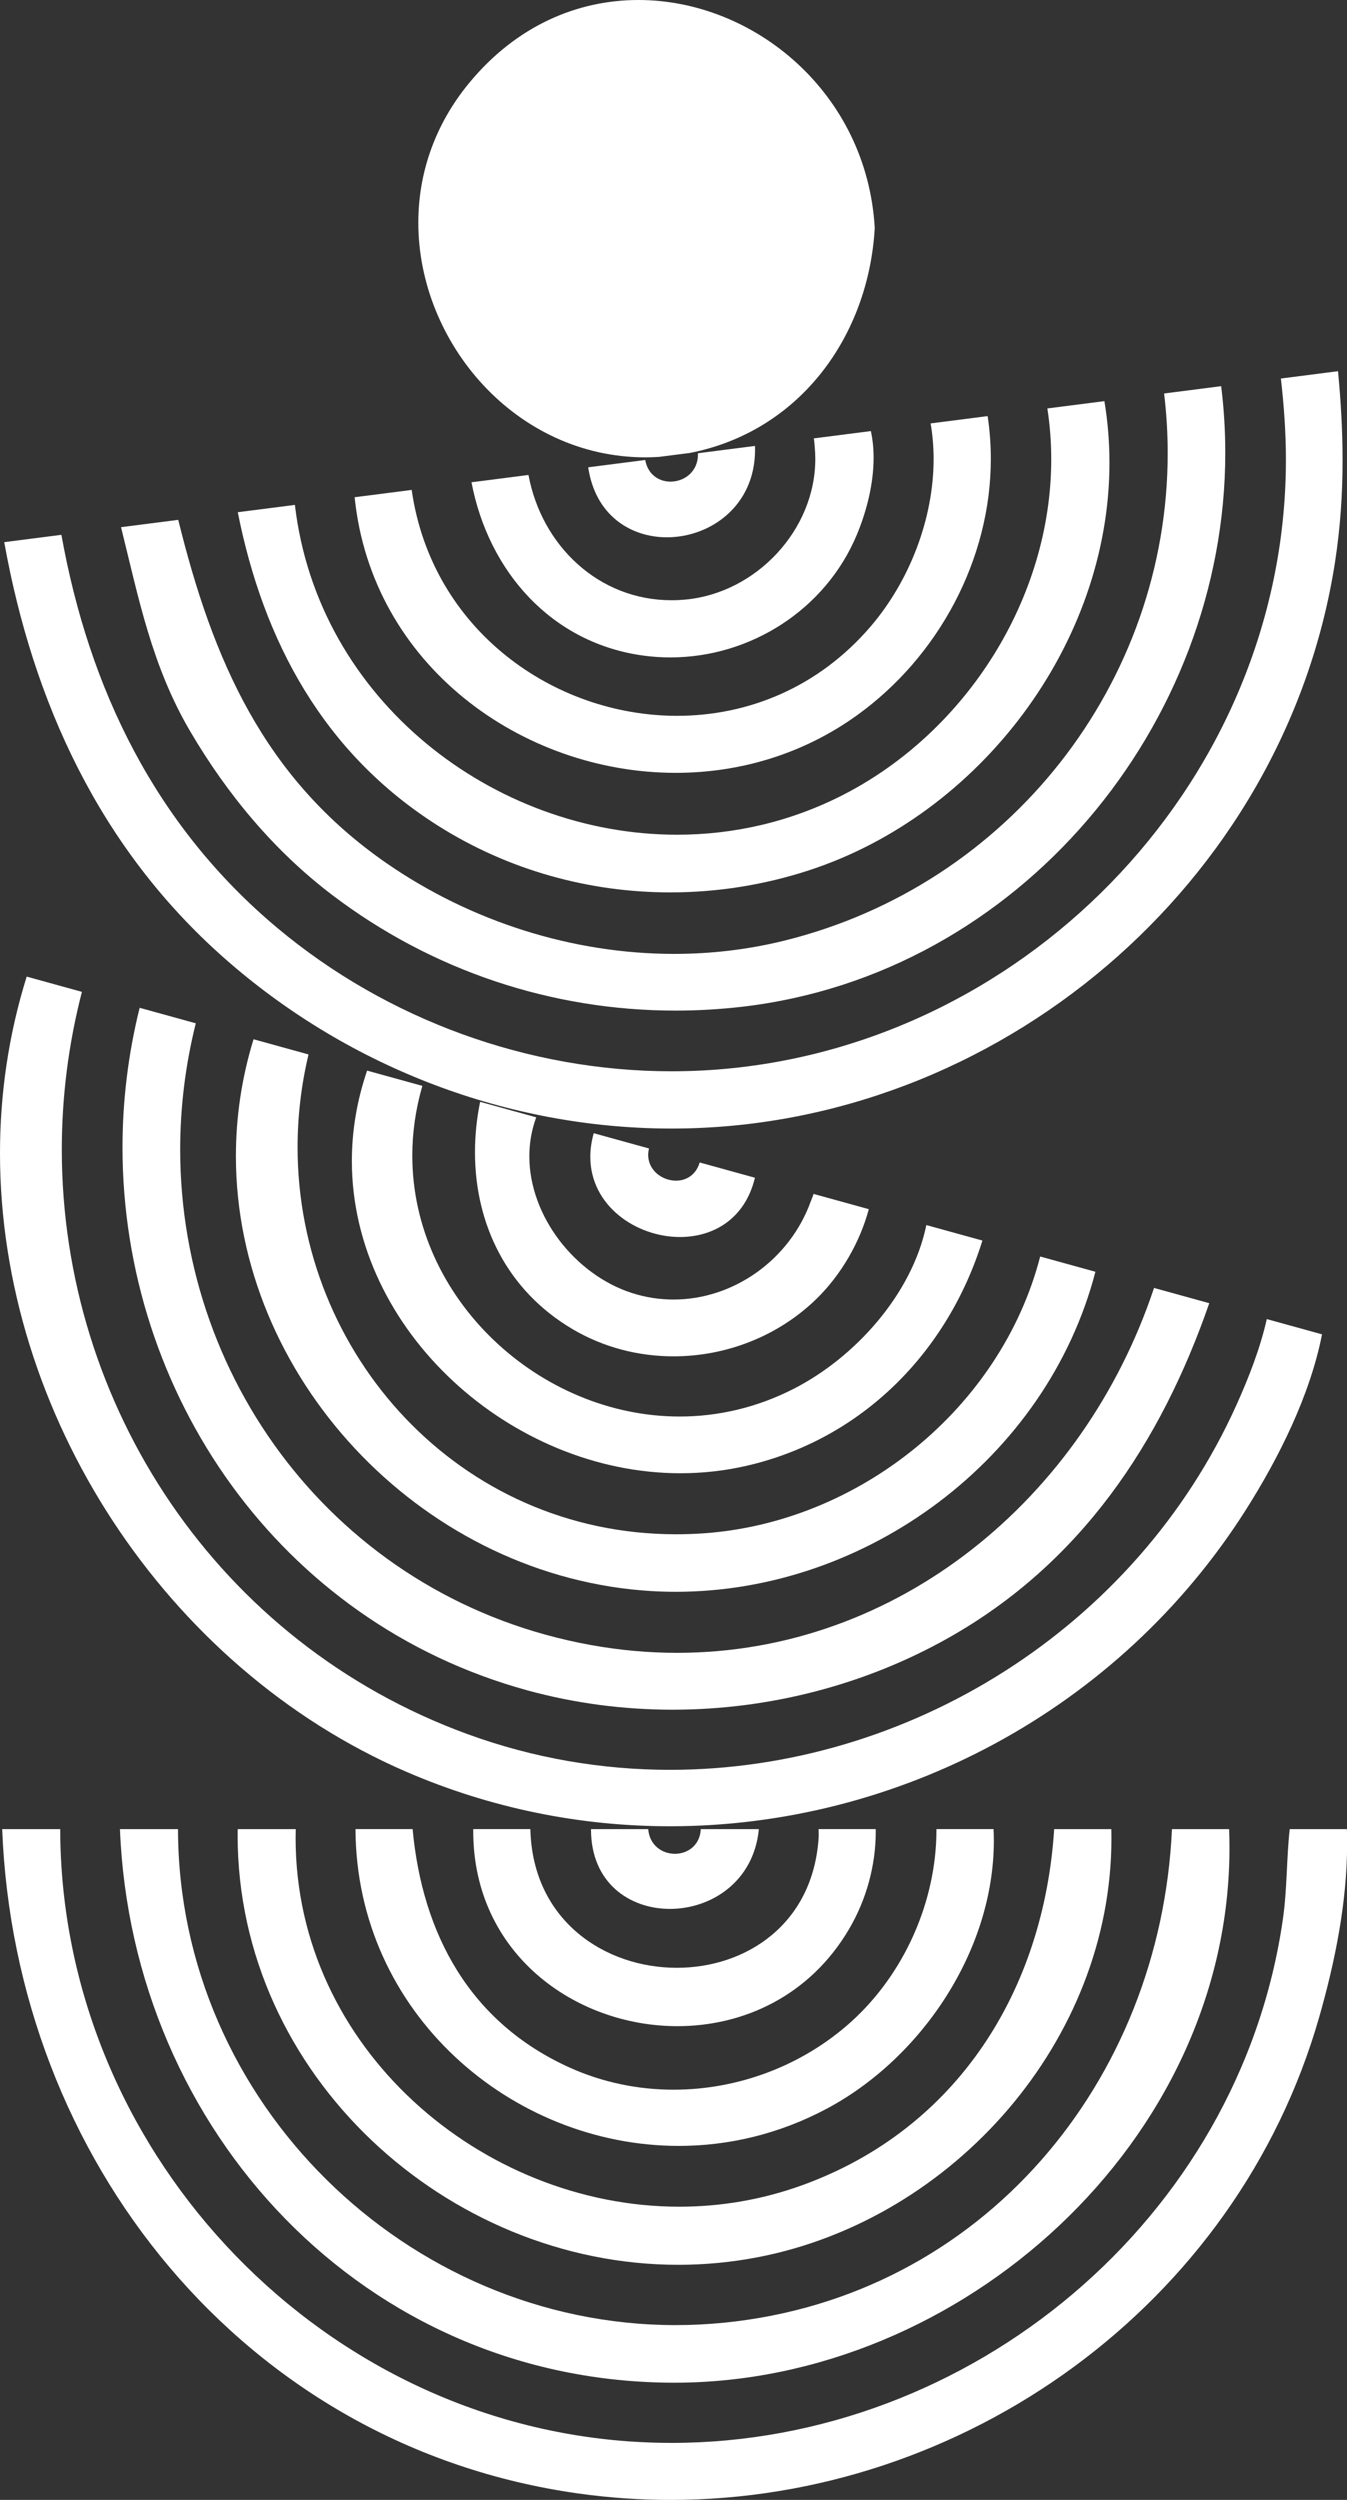 <?xml version="1.0" encoding="UTF-8" standalone="no"?><svg xmlns="http://www.w3.org/2000/svg" xmlns:xlink="http://www.w3.org/1999/xlink" fill="#000000" height="476.5" preserveAspectRatio="xMidYMid meet" version="1" viewBox="-0.0 0.0 256.8 476.5" width="256.8" zoomAndPan="magnify"><rect x="-0.0" y="0.0" width="256.8" height="476.5" fill="#333333" stroke="none"/><g fill="#ffffff" id="change1_1"><path d="M128.07,215.11c61.864,0.002,116.912-46.528,126.442-107.943c1.015-6.55,1.444-12.999,1.444-19.463 c0-5.613-0.325-11.239-0.869-16.952l-10.89,1.396c0.591,5.186,0.957,10.328,0.957,15.537c0,0.657-0.007,1.314-0.018,1.976 c-1.086,60.497-50.908,111.148-111.069,114.375c-2.017,0.107-4.03,0.159-6.044,0.161c-27.251-0.002-54.246-9.813-75.176-27.343 c-23.222-19.45-35.873-45.552-41.14-74.913l-10.899,1.396c5.492,30.552,18.211,58.279,41.824,79.176 c22.982,20.341,52.631,32.053,83.315,32.582C126.658,215.106,127.364,215.11,128.07,215.11z" fill="inherit"/><path d="M36.242,139.365c7.046,12.005,15.999,22.81,27.139,31.261c19.007,14.421,41.865,22.003,65.402,22.003 c4.191,0,8.405-0.24,12.622-0.726c52.987-6.095,92.192-53.797,92.189-105.61c0-4.197-0.257-8.42-0.781-12.649l-0.005-0.038 L221.935,75c0.456,3.819,0.68,7.619,0.682,11.383c-0.002,43.608-30.019,82.333-73.243,92.949 c-6.853,1.68-13.856,2.488-20.854,2.488c-19.401,0-38.763-6.206-54.72-17.214c-23.542-16.24-33.253-38.887-39.82-65.521 l-10.904,1.397C26.47,114.196,28.969,126.972,36.242,139.365z" fill="inherit"/><path d="M131.583,86.325c20.968-4.15,34.004-22.287,35.185-42.863C165.291,17.692,143.784,0,121.709,0 c-11.522,0-23.195,4.815-32.271,15.824c-6.722,8.157-9.688,17.47-9.688,26.618c0,11.442,4.641,22.629,12.377,30.95 c7.737,8.321,18.563,13.781,30.935,13.781c0.865,0,1.74-0.037,2.62-0.091l5.877-0.753 C131.568,86.327,131.576,86.326,131.583,86.325z" fill="inherit"/><path d="M67.083,221.282c-0.002,16.158,7.583,31.04,19.209,41.884c11.625,10.845,27.288,17.646,43.429,17.646 c4.192,0,8.417-0.459,12.613-1.422c21.977-5.06,38.336-21.628,44.958-42.931l-10.688-2.951 c-2.717,13.173-13.582,25.232-25.316,31.222c-7.115,3.627-14.503,5.27-21.724,5.27c-26.624-0.003-50.955-22.33-50.959-49.727 c0-4.329,0.61-8.784,1.915-13.296l-10.532-2.908C68.002,209.885,67.083,215.66,67.083,221.282z" fill="inherit"/><path d="M90.553,219.631c0,13.63,6.043,26.334,18.665,33.751c5.905,3.471,12.552,5.144,19.185,5.146 c9.979,0,19.927-3.798,27.27-10.97c4.691-4.585,8.258-10.747,9.961-17.08l-10.53-2.907c-0.16,0.521-0.369,0.965-0.547,1.458 c-4.007,11.078-14.687,18.672-26.153,18.672c-2.639,0.002-5.317-0.401-7.966-1.255c-10.768-3.478-19.52-14.591-19.523-26.048 c0-2.485,0.418-4.986,1.313-7.427l-10.694-2.953C90.882,213.235,90.551,216.458,90.553,219.631z" fill="inherit"/><path d="M113.19,215.999c-0.439,1.578-0.651,3.086-0.651,4.512c0.017,9.324,8.741,15.273,17.1,15.275 c6.32-0.006,12.382-3.391,14.287-11.301l-10.535-2.909c-0.709,2.402-2.584,3.468-4.497,3.468c-0.006,0-0.012,0-0.017,0 c-2.601-0.004-5.298-1.913-5.302-4.917c0-0.39,0.054-0.799,0.15-1.22L113.19,215.999z" fill="inherit"/><path d="M83.562,157.422c13.363,8.439,28.741,12.676,44.222,12.676c8.896,0.002,17.825-1.399,26.427-4.203 c32.64-10.645,57.305-43.211,57.303-77.704c-0.002-3.891-0.314-7.806-0.963-11.715l-0.003-0.017l-10.871,1.393 c0.494,3.23,0.738,6.471,0.738,9.695c-0.002,26.395-16.095,51.793-39.505,63.872c-10.193,5.257-21.073,7.685-31.826,7.685 c-34.917,0-68.5-25.583-72.863-62.868l-10.889,1.396C50.228,122.336,61.753,143.649,83.562,157.422z" fill="inherit"/><path d="M128.823,147.31c12.027,0,24.139-3.462,34.601-10.999c15.529-11.19,25.474-29.728,25.474-48.838 c0-2.717-0.202-5.444-0.612-8.161l-10.865,1.393c0.379,2.227,0.566,4.498,0.568,6.785c-0.002,11.476-4.643,23.294-11.945,31.849 c-10.06,11.779-23.563,17.103-36.963,17.103c-0.002,0-0.005,0-0.008,0c-23.542,0.002-46.79-16.415-50.587-43.059l-10.876,1.394 C70.894,126.872,99.601,147.31,128.823,147.31z" fill="inherit"/><path d="M122.755,124.975c1.686,0.226,3.371,0.334,5.045,0.334c15.22,0.002,29.607-9.078,35.579-23.447 c1.813-4.363,3.173-9.609,3.171-14.61c0.002-1.74-0.165-3.453-0.527-5.086l-10.874,1.393c0.105,0.538,0.116,1.032,0.17,1.558 c0.076,0.793,0.113,1.586,0.115,2.373c-0.004,13.544-11.267,25.531-24.759,26.796c-0.895,0.083-1.776,0.125-2.648,0.125 c-13.886,0-24.757-10.383-27.277-23.88l-10.862,1.392C93.099,108.824,105.07,122.613,122.755,124.975z" fill="inherit"/><path d="M127.143,102.414c8.271-0.004,16.804-5.966,16.806-16.689c0-0.242-0.004-0.485-0.01-0.73l-10.883,1.395 c0.002,0.081,0.005,0.163,0.006,0.242c-0.006,3.325-2.646,5.169-5.229,5.173c-0.005,0-0.01,0-0.015,0 c-2.17,0-4.311-1.326-4.806-4.128l-10.872,1.393C113.484,98.217,120.202,102.408,127.143,102.414z" fill="inherit"/><path d="M48.331,198.103c-2.286,7.453-3.357,14.929-3.357,22.269c-0.002,41.785,34.684,79.215,77.398,82.771 c2.161,0.179,4.318,0.267,6.47,0.267c36.377,0.002,70.698-25.297,79.993-61.002l-10.528-2.907 c-7.498,29.001-34.603,50.739-64.237,52.767c-1.717,0.115-3.414,0.175-5.095,0.175c-0.028,0-0.058,0-0.086,0 c-20.697,0.002-38.737-8.599-51.603-22.119c-12.865-13.519-20.554-31.958-20.554-51.642c0-5.821,0.675-11.753,2.085-17.696 l-10.482-2.894L48.331,198.103z" fill="inherit"/><path d="M129.141,386.202c12.607,0,25.247-5.771,32.736-18.516c3.286-5.596,5.081-12.091,5.081-18.576 c0-0.157-0.001-0.313-0.002-0.469H156.07c-0.002,0.042-0.004,0.083-0.004,0.124c0,0.328,0.02,0.664,0.02,1.003 c0,0.15-0.005,0.303-0.013,0.455c-1.057,16.688-13.993,24.854-27.03,24.854c-0.005,0-0.01,0-0.015,0 c-13.679,0.006-27.514-8.974-27.917-26.436H90.222c-0.002,0.152-0.003,0.305-0.003,0.456 C90.257,372.36,109.62,386.2,129.141,386.202z" fill="inherit"/><path d="M128.589,454.16c27.313,0,53.768-11.496,73.39-29.987c19.624-18.491,32.415-43.976,32.415-71.951 c0-1.189-0.026-2.385-0.07-3.58H223.43c-2.192,48.103-36.099,89.154-85.395,94.081c-3.099,0.308-6.176,0.459-9.226,0.461 c-51.125-0.002-94.801-42.453-94.874-94.542H22.869C25.146,406.114,69.467,454.16,128.589,454.16z" fill="inherit"/><path d="M245.88,348.642c-0.63,5.716-0.48,11.485-1.312,17.241c-8.272,57.288-59.662,99.752-116.548,99.754 c-2.696-0.002-5.406-0.097-8.121-0.289c-60.381-4.307-108.35-56.408-108.418-116.706H0.417 c2.443,62.801,46.006,117.683,109.886,126.641c5.865,0.822,11.725,1.221,17.544,1.221c55.901,0,107.907-36.982,123.648-92.012 c3.049-10.657,5.328-21.96,5.328-33.125c0-0.911-0.019-1.821-0.047-2.725H245.88z" fill="inherit"/><path d="M127.721,363.851c7.846-0.005,15.985-5.162,16.954-15.209h-11.071c-0.15,3.117-2.53,4.706-4.925,4.706 c-0.003,0-0.007,0-0.01,0c-2.399,0.005-4.836-1.584-5.092-4.706h-10.904c0,0.024-0.001,0.05-0.001,0.074 C112.679,358.908,120.031,363.844,127.721,363.851z" fill="inherit"/><path d="M129.093,315.043c-5.365,0-10.835-0.478-16.376-1.476c-47.13-8.477-78.366-49.288-78.366-94.46 c0-7.934,0.964-16.005,2.974-24.056l-10.701-2.955c-2.204,8.858-3.268,17.796-3.268,26.629c0,46.708,29.701,90.441,77.151,103.461 c9.038,2.478,18.381,3.696,27.719,3.696c18.296,0,36.587-4.675,52.571-13.679c25.206-14.202,40.481-37.096,49.744-63.803 l-10.53-2.908C206.62,285.691,171.082,315.043,129.093,315.043z" fill="inherit"/><path d="M241.507,251.429c-1.255,5.594-3.467,11.239-5.814,16.441c-19.278,42.689-62.756,69.473-107.951,69.473 c-12.911,0-25.965-2.185-38.629-6.811c-47.719-17.427-77.331-62.816-77.331-111.401c0-9.962,1.246-20.058,3.834-30.074 l-10.528-2.907C1.629,197.219,0,208.546,0,219.815c-0.002,49.565,31.504,97.959,77.317,117.838 c16.318,7.079,33.448,10.446,50.395,10.446c43.389,0,85.573-22.066,109.835-60.358c6.273-9.898,12.231-21.828,14.49-33.405 L241.507,251.429z" fill="inherit"/><path d="M129.395,409.026c9.439,0,19.073-2.226,28.192-7.076c18.115-9.641,31.886-30.181,31.884-51.086 c0-0.741-0.02-1.483-0.052-2.223h-10.888c0,0.038,0,0.075,0,0.114c0,13.663-6.123,27.464-16.273,36.619 c-9.33,8.404-21.557,12.936-33.832,12.938c-6.773,0-13.563-1.38-19.889-4.246c-18.971-8.591-28.025-25.41-29.874-45.425h-10.89 C67.908,383.717,97.548,409.026,129.395,409.026z" fill="inherit"/><path d="M70.813,407.93c15.503,14.742,36.505,23.76,58.492,23.758c5.064,0,10.182-0.476,15.299-1.471 c37.252-7.261,67.288-41.345,67.286-79.785c0-0.597-0.009-1.193-0.021-1.79h-10.894c-1.958,30.574-18.335,57.1-48.004,67.865 c-7.718,2.798-15.643,4.106-23.473,4.106c-37.635-0.002-73.135-30.209-73.139-70.235c0-0.577,0.011-1.156,0.025-1.736h-11.07 c-0.007,0.388-0.012,0.776-0.012,1.163C45.304,372.716,55.31,393.184,70.813,407.93z" fill="inherit"/></g></svg>